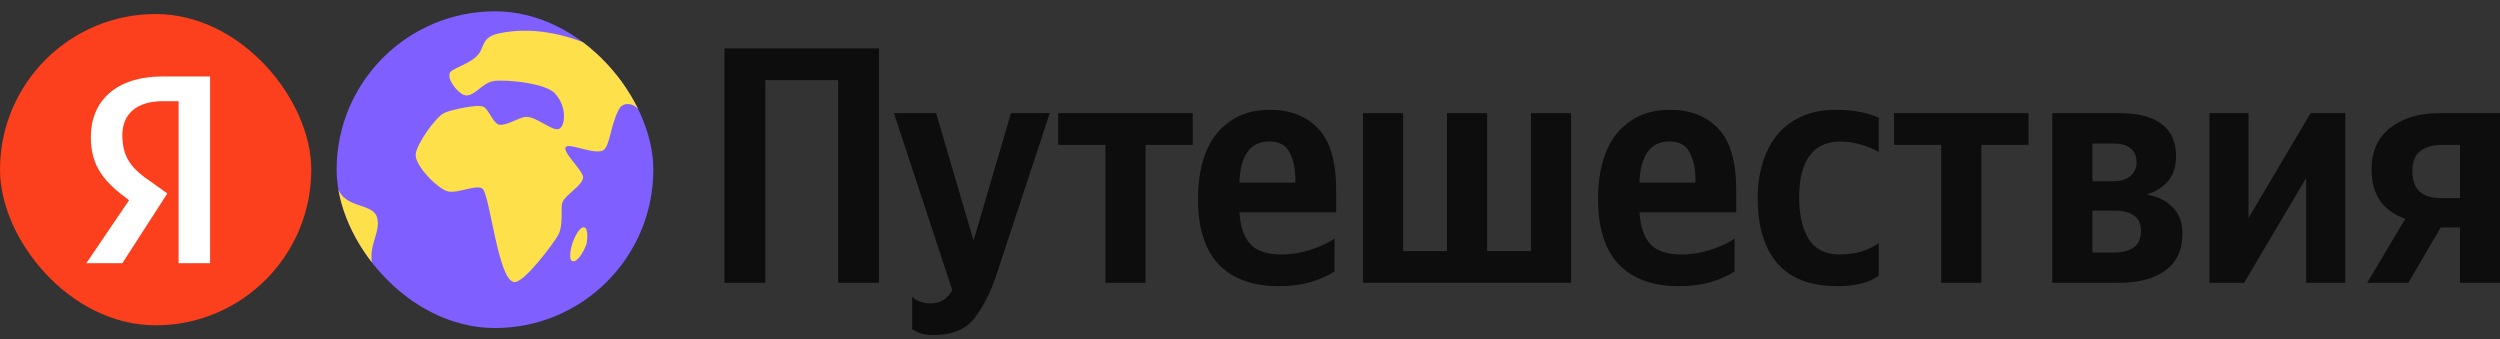 <?xml version="1.0" encoding="UTF-8"?>
<svg width="221.02" height="30" fill="none" version="1.1" viewBox="0 0 221.02 30" xmlns="http://www.w3.org/2000/svg">
 <rect x="0" y="0" width="221.02" height="30" fill="#333333" stroke="none"/>
 <defs>
  <clipPath id="prefixebb2a21bclip0_16347_126">
   <rect x="1" y="1" width="28" height="28" rx="14" fill="#fff"/>
  </clipPath>
 </defs>
 <g fill="#0d0d0d">
  <path d="m64.05 4.28h13.655v20.72h-3.607v-17.918h-6.44v17.918h-3.607z"/>
  <path d="m82.582 29.622c-0.696 0-1.192-0.089-1.491-0.268-0.298-0.159-0.447-0.238-0.447-0.238v-2.892c0.199 0.199 0.437 0.348 0.716 0.447 0.278 0.099 0.576 0.149 0.894 0.149 0.497 0 0.894-0.109 1.192-0.328 0.298-0.199 0.547-0.477 0.745-0.835l-5.158-15.652h3.727l3.309 11.27 3.309-11.27h3.429l-4.681 14.191c-0.497 1.53-1.133 2.812-1.908 3.846-0.775 1.053-1.988 1.58-3.637 1.58z"/>
  <path d="m105.45 12.807h-4.174v12.194h-3.548v-12.194h-4.174v-2.803h11.895z"/>
  <path d="m117.98 23.987c-0.517 0.358-1.193 0.666-2.027 0.924-0.835 0.258-1.819 0.388-2.951 0.388-2.246 0-3.995-0.636-5.247-1.908-1.232-1.292-1.848-3.24-1.848-5.843 0-1.133 0.129-2.176 0.388-3.13 0.258-0.974 0.646-1.799 1.163-2.474 0.537-0.696 1.202-1.242 1.998-1.64 0.815-0.398 1.759-0.596 2.832-0.596 1.769 0 3.18 0.547 4.234 1.64 1.073 1.093 1.61 2.942 1.61 5.545v1.878h-8.556c0.08 1.252 0.398 2.186 0.954 2.802s1.481 0.924 2.773 0.924c0.855 0 1.709-0.139 2.564-0.417 0.855-0.278 1.56-0.606 2.117-0.984zm-5.754-11.478c-0.855 0-1.501 0.308-1.938 0.924-0.437 0.616-0.676 1.52-0.716 2.713h4.949v-0.298c0-0.934-0.169-1.719-0.507-2.355-0.318-0.656-0.914-0.984-1.789-0.984z"/>
  <path d="m120.5 25v-14.996h3.548v12.194h3.876v-12.194h3.548v12.194h3.876v-12.194h3.548v14.996z"/>
  <path d="m153.35 23.987c-0.517 0.358-1.193 0.666-2.027 0.924-0.835 0.258-1.819 0.388-2.952 0.388-2.246 0-3.995-0.636-5.247-1.908-1.232-1.292-1.848-3.24-1.848-5.843 0-1.133 0.129-2.176 0.388-3.13 0.258-0.974 0.646-1.799 1.163-2.474 0.537-0.696 1.202-1.242 1.998-1.64 0.815-0.398 1.759-0.596 2.832-0.596 1.769 0 3.18 0.547 4.234 1.64 1.073 1.093 1.61 2.942 1.61 5.545v1.878h-8.556c0.08 1.252 0.398 2.186 0.954 2.802 0.557 0.616 1.481 0.924 2.773 0.924 0.855 0 1.709-0.139 2.564-0.417 0.855-0.278 1.56-0.606 2.117-0.984zm-5.754-11.478c-0.855 0-1.501 0.308-1.938 0.924-0.437 0.616-0.676 1.52-0.716 2.713h4.949v-0.298c0-0.934-0.169-1.719-0.507-2.355-0.318-0.656-0.914-0.984-1.789-0.984z"/>
  <path d="m162.43 25.299c-2.365 0-4.134-0.676-5.307-2.027-1.153-1.352-1.729-3.27-1.729-5.754 0-1.133 0.149-2.176 0.447-3.13 0.298-0.974 0.726-1.799 1.282-2.474 0.576-0.696 1.292-1.232 2.147-1.61 0.875-0.398 1.878-0.596 3.011-0.596 0.875 0 1.629 0.07 2.265 0.209 0.656 0.139 1.173 0.308 1.551 0.507v3.011c-0.358-0.219-0.855-0.427-1.491-0.626-0.616-0.199-1.262-0.298-1.938-0.298-1.153 0-2.047 0.417-2.683 1.252-0.616 0.835-0.924 2.057-0.924 3.667 0 1.55 0.278 2.783 0.835 3.697 0.576 0.914 1.491 1.371 2.743 1.371 0.736 0 1.382-0.089 1.938-0.268 0.577-0.179 1.083-0.427 1.521-0.745v2.892c-0.438 0.318-0.954 0.546-1.551 0.686-0.596 0.159-1.302 0.238-2.116 0.238z"/>
  <path d="m179.34 12.807h-4.174v12.194h-3.548v-12.194h-4.174v-2.803h11.896z"/>
  <path d="m187.34 25h-5.903v-14.996h5.963c1.63 0 2.862 0.318 3.697 0.954 0.854 0.636 1.282 1.59 1.282 2.862 0 0.894-0.239 1.63-0.716 2.206-0.477 0.556-1.113 0.944-1.908 1.163 0.994 0.179 1.769 0.557 2.325 1.133 0.577 0.576 0.865 1.351 0.865 2.325 0 1.431-0.497 2.514-1.491 3.25-0.993 0.735-2.365 1.103-4.114 1.103zm-0.447-12.313h-1.908v3.339h1.789c0.675 0 1.192-0.149 1.55-0.447 0.378-0.298 0.566-0.706 0.566-1.222 0-0.556-0.179-0.974-0.536-1.252-0.338-0.278-0.825-0.417-1.461-0.417zm0.06 5.933h-1.968v3.697h1.968c0.715 0 1.281-0.149 1.699-0.447 0.417-0.298 0.626-0.785 0.626-1.461 0-0.616-0.199-1.063-0.596-1.342-0.398-0.298-0.974-0.447-1.729-0.447z"/>
  <path d="m195.33 10.004h3.458v9.272l5.486-9.272h3.07v14.996h-3.458v-9.272l-5.486 9.272h-3.07z"/>
  <path d="m209.28 25 3.369-5.665c-0.954-0.318-1.689-0.835-2.206-1.55-0.517-0.735-0.775-1.669-0.775-2.802 0-1.61 0.556-2.842 1.669-3.697 1.113-0.855 2.535-1.282 4.264-1.282h5.426v14.996h-3.548v-4.889h-1.699l-2.863 4.889zm6.589-12.194c-0.775 0-1.401 0.179-1.878 0.537-0.477 0.358-0.716 0.944-0.716 1.759 0 0.855 0.219 1.471 0.656 1.848 0.437 0.378 1.054 0.567 1.849 0.567h1.699v-4.71z"/>
 </g>
 <g transform="translate(28.76)" clip-path="url(#prefixebb2a21bclip0_16347_126)">
  <path d="m29 15c0-7.734-6.269-14-13.999-14-7.73 0-14 6.27-14 14 0 7.73 6.266 14 14 14 7.734 0 14-6.27 14-14z" fill="#7f5fff"/>
  <g fill="#fee14a">
   <path d="m29.347 8.34c-2.288-3.021-8.402-6.569-13.959-5.396-1.483 0.313-1.308 1.043-1.762 1.734-0.629 0.958-2.498 1.352-2.634 1.794-0.193 0.635 0.728 1.724 1.255 1.92 0.839 0.309 1.572-1.057 2.615-1.225 1.035-0.168 4.887 0.184 5.529 1.204 0.956 1.063 0.846 2.784 0.274 3.023-0.614 0.257-2.032-1.166-3.005-1.056-0.547 0.063-1.615 0.765-2.247 0.692-0.544-0.063-0.899-1.225-1.373-1.565-0.432-0.309-2.875 0.224-3.504 0.509-0.766 0.344-2.503 2.805-2.549 3.689-0.056 1.028 2.039 3.103 2.885 3.268 0.888 0.172 2.461-0.639 3.016-0.257 0.663 0.46 1.39 8.253 2.84 8.264 0.92 7e-3 3.433-3.426 3.826-4.093 0.551-0.941 0.214-2.439 0.407-2.955 0.242-0.646 1.769-1.495 1.829-2.18 0.056-0.614-2.001-2.38-1.492-2.745 0.404-0.288 2.573 0.751 3.279 0.316 0.602-0.371 0.625-2.243 1.398-3.646 0.147-0.266 0.426-0.435 0.731-0.435 0.73 0 1.535 0.487 2.416 4.059 0.189 0.713 1.454-0.927 1.454-0.927l-1.23-3.989z"/>
   <path d="m22.897 20.1c-0.421-0.109-0.909 0.979-1.05 1.39-0.126 0.379-0.376 1.46 0 1.597 0.456 0.165 1.095-1.028 1.232-1.492 0.105-0.362 0.182-1.401-0.182-1.492"/>
   <path d="m1.087 16.572c0.621 1.906 3.051 1.337 3.472 2.612 0.474 1.436-1.155 2.805-0.144 4.981-2.086 2.046-4.416-3.195-4.416-3.195l1.088-4.395z"/>
  </g>
 </g>
 <rect x="-1.0848e-7" y="1.24" width="27.52" height="27.52" rx="13.76" fill="#fc3f1d"/>
 <path d="m15.789 8.946h-1.393c-2.387 0-3.581 1.194-3.581 2.984 0 1.989 0.796 2.984 2.586 4.178l1.393 0.995-3.979 6.167h-3.183l3.78-5.57c-2.188-1.591-3.382-2.984-3.382-5.57 0-3.183 2.188-5.371 6.366-5.371h4.178v16.512h-2.785z" fill="#fff"/>
</svg>
